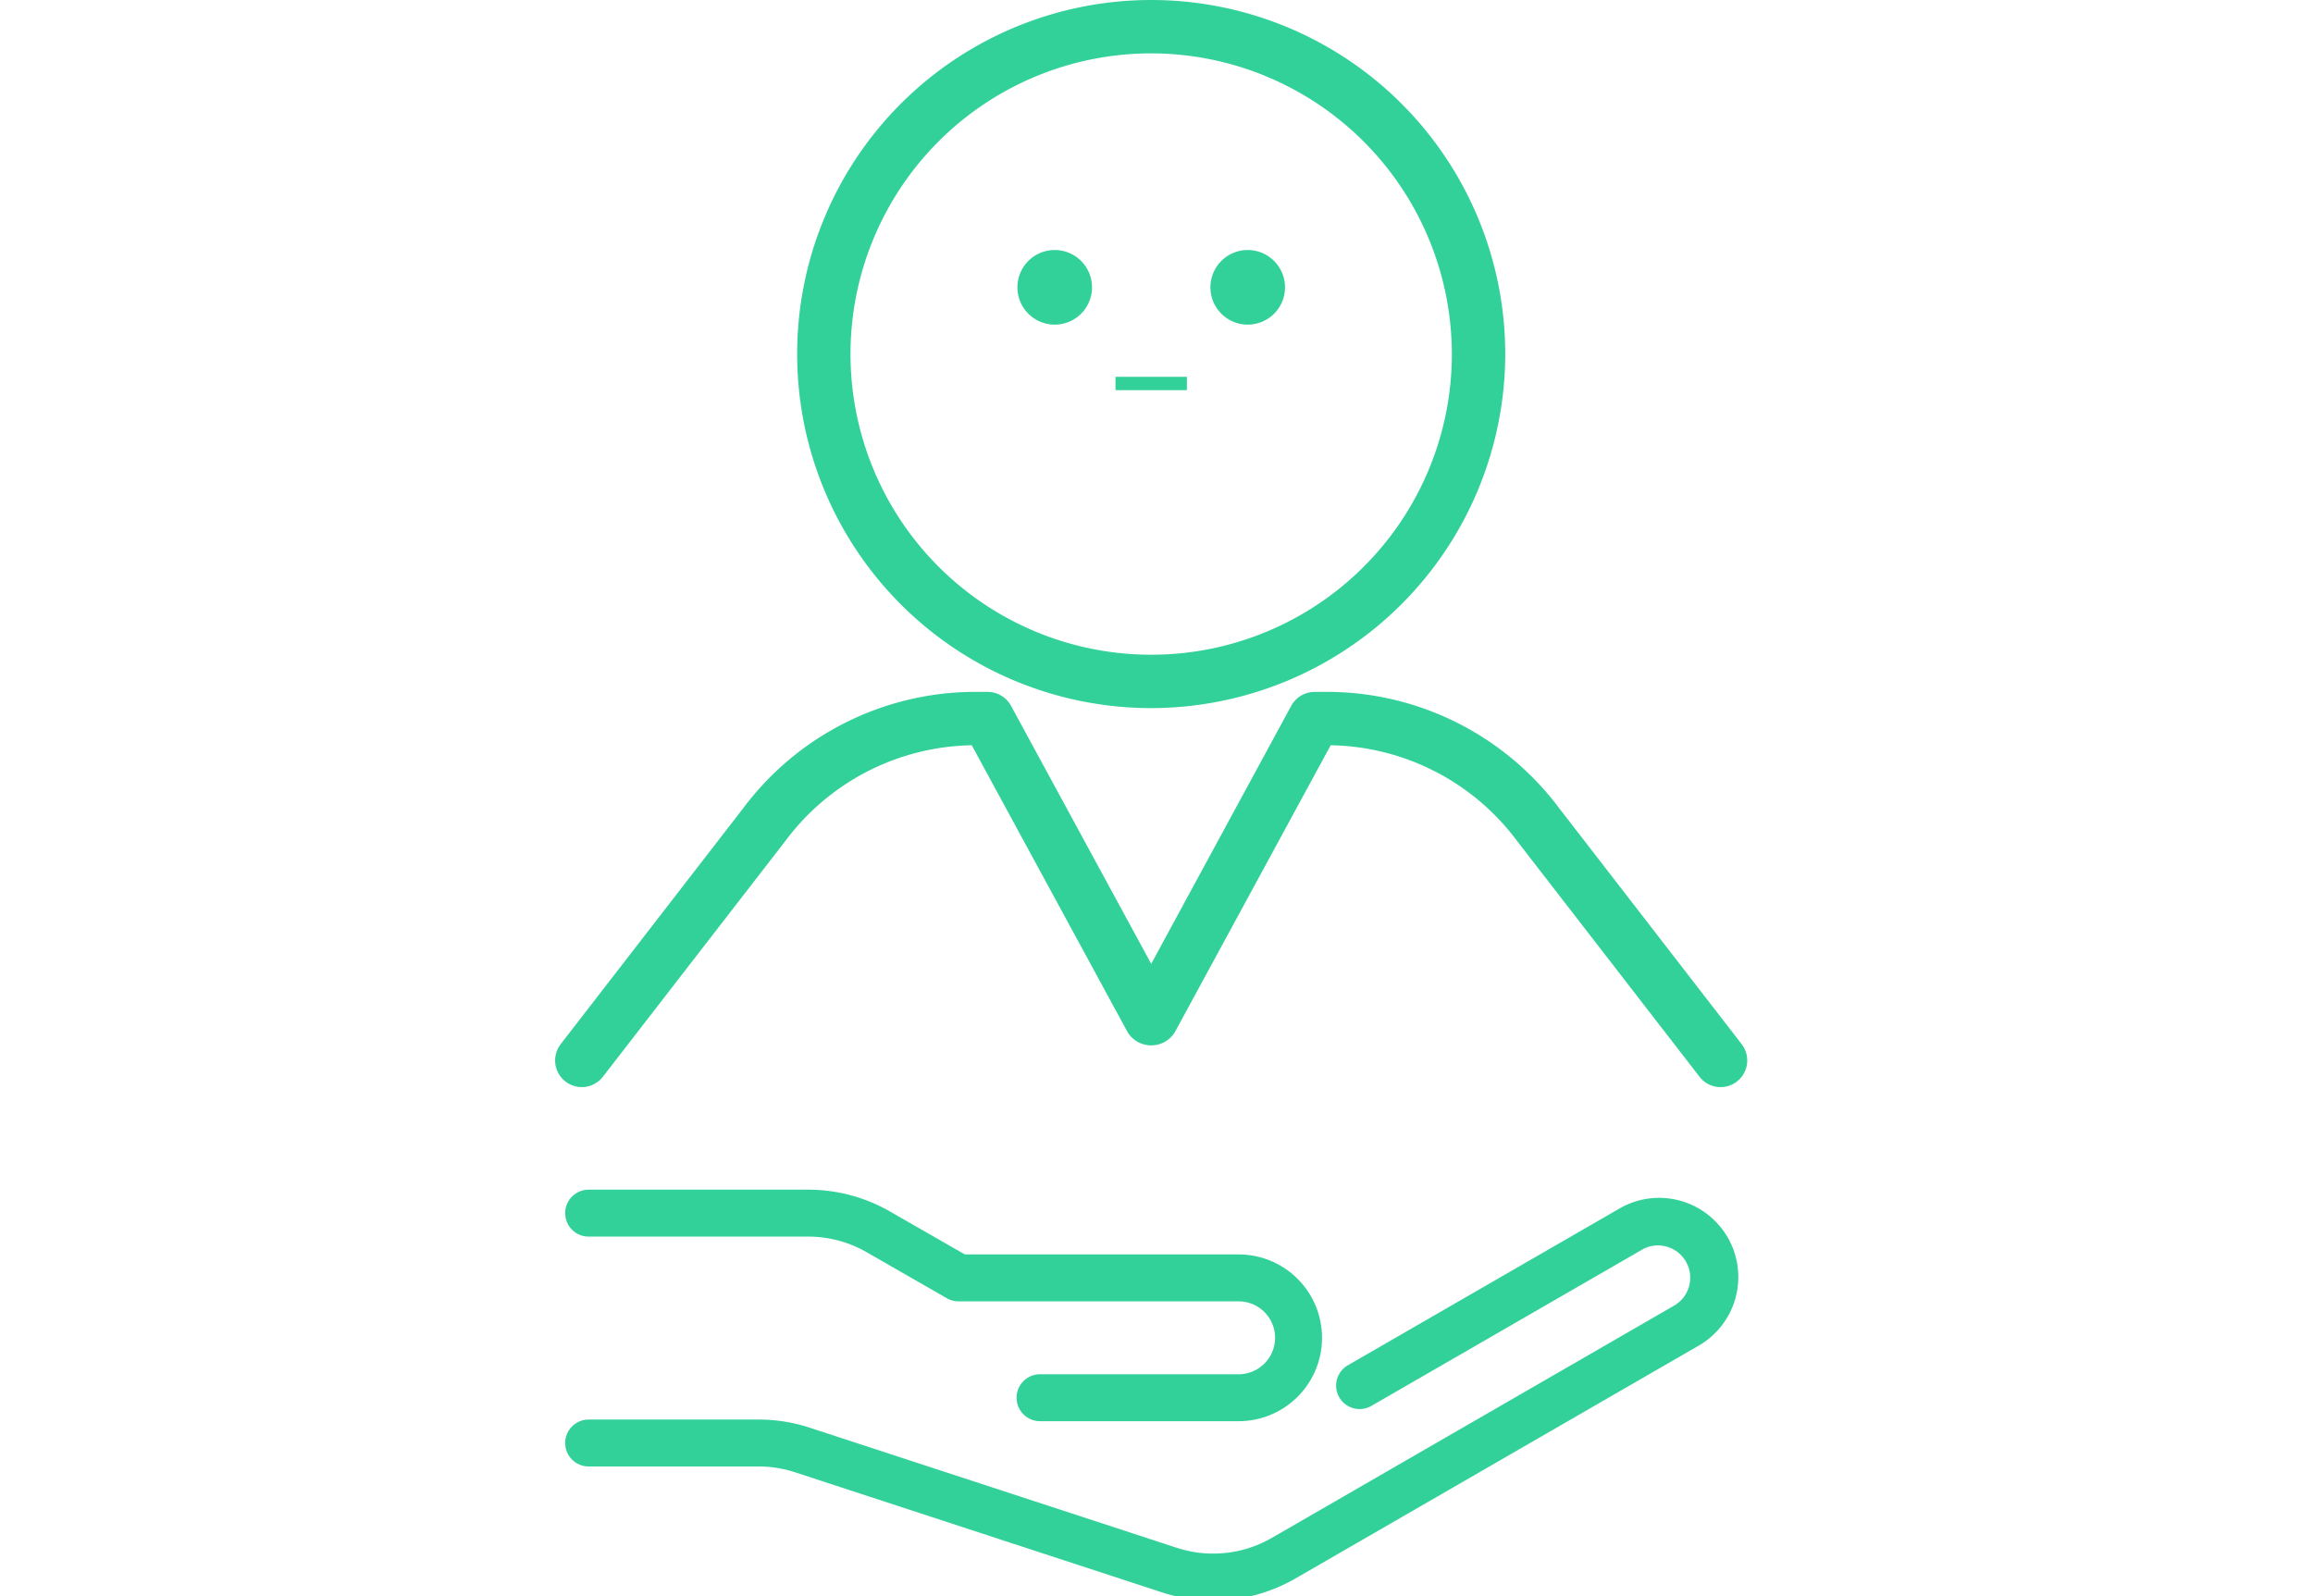 <svg xmlns="http://www.w3.org/2000/svg" xmlns:xlink="http://www.w3.org/1999/xlink" width="107.143" height="73.929" viewBox="0 0 107.143 73.929">
  <defs>
    <clipPath id="clip-path">
      <rect id="長方形_673" data-name="長方形 673" width="107.143" height="73.929" fill="none" stroke="#707070" stroke-width="1"/>
    </clipPath>
    <clipPath id="clip-path-2">
      <rect id="長方形_635" data-name="長方形 635" width="55.225" height="74.139" fill="#32d199"/>
    </clipPath>
  </defs>
  <g id="マスクグループ_51" data-name="マスクグループ 51" clip-path="url(#clip-path)">
    <g id="グループ_2735" data-name="グループ 2735" transform="translate(25.714 0)">
      <g id="グループ_2734" data-name="グループ 2734" clip-path="url(#clip-path-2)">
        <path id="パス_38813" data-name="パス 38813" d="M21.558,32.8a16.4,16.4,0,1,1,16.4-16.4,16.419,16.419,0,0,1-16.4,16.4m0-30.328A13.928,13.928,0,1,0,35.485,16.4,13.944,13.944,0,0,0,21.558,2.472" transform="translate(6.054 0)" fill="#32d199"/>
        <path id="パス_38814" data-name="パス 38814" d="M13.307,7.055a1.728,1.728,0,1,1-1.728-1.728,1.729,1.729,0,0,1,1.728,1.728" transform="translate(11.564 6.254)" fill="#32d199"/>
        <path id="パス_38815" data-name="パス 38815" d="M17.419,7.055A1.728,1.728,0,1,1,15.69,5.327a1.729,1.729,0,0,1,1.728,1.728" transform="translate(16.392 6.254)" fill="#32d199"/>
        <rect id="長方形_634" data-name="長方形 634" width="3.307" height="0.617" transform="translate(25.958 17.455)" fill="#32d199"/>
        <path id="パス_38816" data-name="パス 38816" d="M53.988,33.049a1.226,1.226,0,0,1-.976-.48l-8.466-10.94a10.988,10.988,0,0,0-8.62-4.415L28.7,30.517a1.286,1.286,0,0,1-2.174,0L19.3,17.214a10.991,10.991,0,0,0-8.62,4.415L2.213,32.569A1.235,1.235,0,0,1,.259,31.058L8.724,20.116a13.428,13.428,0,0,1,10.627-5.374h.68a1.238,1.238,0,0,1,1.087.644l6.494,11.953L34.1,15.386a1.238,1.238,0,0,1,1.087-.644h.68A13.432,13.432,0,0,1,46.5,20.116l8.463,10.942a1.235,1.235,0,0,1-.976,1.991" transform="translate(0 17.307)" fill="#32d199"/>
        <path id="パス_38817" data-name="パス 38817" d="M31.409,36.072h-9.2a1.087,1.087,0,1,1,0-2.174h9.2a1.688,1.688,0,0,0,0-3.376H18.437a1.1,1.1,0,0,1-.541-.143l-3.72-2.135a5.434,5.434,0,0,0-2.7-.722H1.3a1.087,1.087,0,0,1,0-2.174H11.471a7.6,7.6,0,0,1,3.787,1.011l3.468,1.989H31.409a3.862,3.862,0,0,1,0,7.724" transform="translate(0.254 29.759)" fill="#32d199"/>
        <path id="パス_38818" data-name="パス 38818" d="M30.228,44.159a7.611,7.611,0,0,1-2.365-.376l-17-5.563a5.388,5.388,0,0,0-1.691-.27H1.3a1.087,1.087,0,1,1,0-2.174H9.169a7.607,7.607,0,0,1,2.368.376l17,5.563a5.434,5.434,0,0,0,4.409-.457L51.58,30.5a1.494,1.494,0,0,0-.359-2.737,1.46,1.46,0,0,0-1.135.15L37.555,35.145a1.087,1.087,0,0,1-1.087-1.883L49,26.03a3.668,3.668,0,1,1,3.668,6.352L34.035,43.141a7.62,7.62,0,0,1-3.807,1.017" transform="translate(0.254 29.979)" fill="#32d199"/>
      </g>
    </g>
  </g>
</svg>
